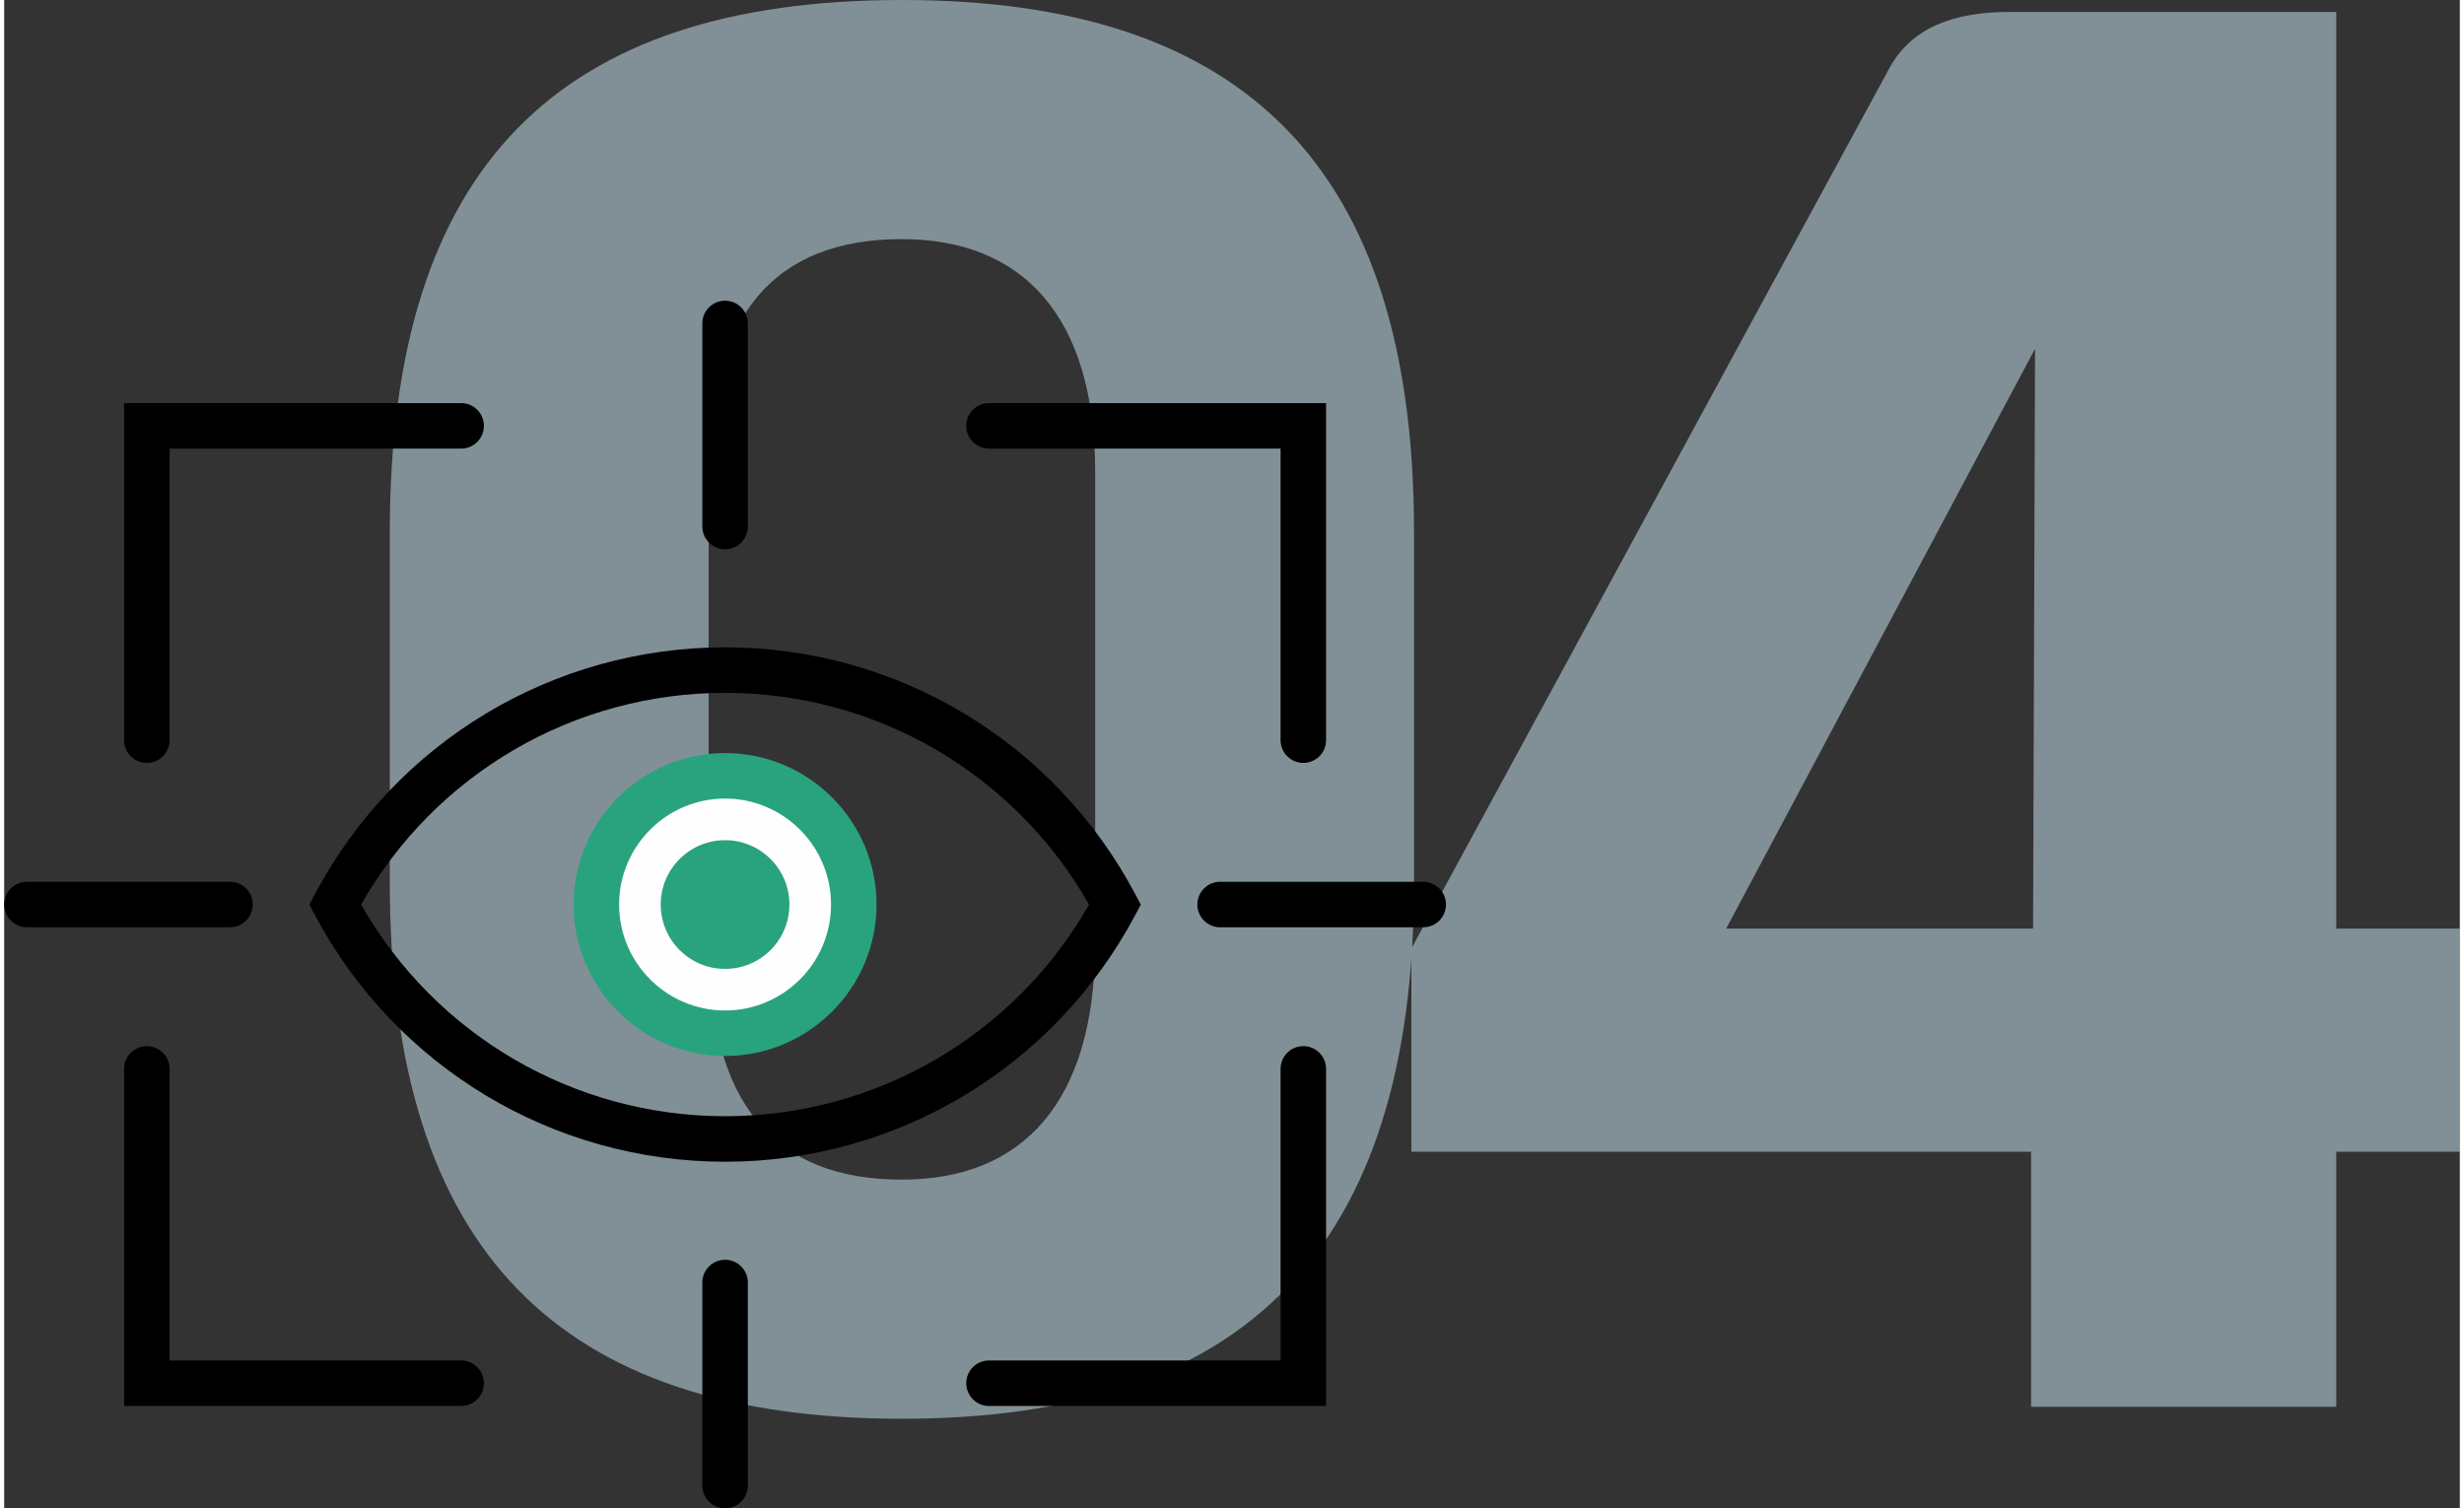 <?xml version="1.0" encoding="UTF-8"?>
<!DOCTYPE svg PUBLIC "-//W3C//DTD SVG 1.1//EN" "http://www.w3.org/Graphics/SVG/1.1/DTD/svg11.dtd">
<!-- Creator: CorelDRAW 2018 (64-Bit) -->
<svg xmlns="http://www.w3.org/2000/svg" xml:space="preserve" width="214px" height="131px" version="1.1" style="shape-rendering:geometricPrecision; text-rendering:geometricPrecision; image-rendering:optimizeQuality; fill-rule:evenodd; clip-rule:evenodd"
viewBox="0 0 243.956 149.847"
 xmlns:xlink="http://www.w3.org/1999/xlink">
 <rect x="0" y="0" width="243.956" height="149.847" fill="#333333" stroke="none"/>
 <defs>
  <style type="text/css">
   <![CDATA[
    .fil2 {fill:#FEFEFE;fill-rule:nonzero}
    .fil1 {fill:black;fill-rule:nonzero}
    .fil3 {fill:#29A37E;fill-rule:nonzero}
    .fil0 {fill:#CFEDFA;fill-rule:nonzero;fill-opacity:0.502}
   ]]>
  </style>
 </defs>
 <g id="Layer_x0020_1">
  <path class="fil0" d="M89.185 0c-34.048,0 -50.874,16.43 -50.874,52.854l0 34.84c0,36.622 16.826,53.25 50.874,53.25 33.851,0 50.875,-16.628 50.875,-53.25l0 -34.84c0,-36.424 -17.024,-52.854 -50.875,-52.854zm-19.201 46.915c0,-15.638 6.532,-23.16 19.201,-23.16 11.878,0 19.202,7.522 19.202,23.16l0 46.718c0,16.034 -7.324,23.556 -19.202,23.556 -12.669,0 -19.201,-7.522 -19.201,-23.556l0 -46.718zm173.972 45.332l-12.273 0 0 -91.059 -32.498 0c-5.543,0 -9.7,1.583 -11.877,5.543l-47.509 87.496 0 20.191 61.564 0 0 25.338 30.32 0 0 -25.338 12.273 0 0 -22.171zm-72.881 0l30.684 -57.605 -0.198 57.605 -30.486 0z"/>
  <path class="fil1" d="M14.172 75.791c-1.248,0 -2.261,-1.012 -2.261,-2.259l0 -33.486 33.486 0c1.248,0 2.26,1.012 2.26,2.26 0,1.248 -1.012,2.259 -2.26,2.259l-28.966 0 0 28.967c0,1.247 -1.012,2.259 -2.259,2.259z"/>
  <path class="fil1" d="M129.064 75.791c-1.248,0 -2.26,-1.012 -2.26,-2.259l0 -28.967 -28.967 0c-1.248,0 -2.26,-1.011 -2.26,-2.259 0,-1.248 1.012,-2.26 2.26,-2.26l33.487 0 0 33.486c0,1.247 -1.013,2.259 -2.26,2.259z"/>
  <path class="fil1" d="M45.397 139.674l-33.486 0 0 -33.487c0,-1.248 1.013,-2.26 2.261,-2.26 1.247,0 2.259,1.012 2.259,2.26l0 28.967 28.966 0c1.248,0 2.26,1.012 2.26,2.259 0,1.248 -1.012,2.261 -2.26,2.261z"/>
  <path class="fil1" d="M131.324 139.674l-33.487 0c-1.248,0 -2.26,-1.013 -2.26,-2.261 0,-1.247 1.012,-2.259 2.26,-2.259l28.967 0 0 -28.967c0,-1.248 1.012,-2.26 2.26,-2.26 1.247,0 2.26,1.012 2.26,2.26l0 33.487z"/>
  <path class="fil1" d="M35.457 89.864c7.41,13 21.158,21.025 36.167,21.025 15,0 28.743,-8.025 36.154,-21.025 -7.397,-13.005 -21.14,-21.034 -36.154,-21.034 -15.023,0 -28.771,8.029 -36.167,21.034zm36.167 25.546c-17.087,0 -32.698,-9.381 -40.742,-24.481l-0.566 -1.061 0.564 -1.063c8.029,-15.109 23.641,-24.496 40.744,-24.496 17.095,0 32.702,9.387 40.73,24.496l0.564 1.063 -0.566 1.061c-8.044,15.1 -23.651,24.481 -40.728,24.481z"/>
  <path class="fil2" d="M84.822 89.859c0,-7.292 -5.913,-13.204 -13.205,-13.204 -7.292,0 -13.204,5.912 -13.204,13.204 0,7.293 5.912,13.205 13.204,13.205 7.292,0 13.205,-5.912 13.205,-13.205z"/>
  <path class="fil3" d="M71.617 79.332c-5.804,0 -10.526,4.723 -10.526,10.527 0,5.805 4.722,10.527 10.526,10.527 5.804,0 10.526,-4.722 10.526,-10.527 0,-5.804 -4.722,-10.527 -10.526,-10.527zm0 25.575c-8.297,0 -15.046,-6.751 -15.046,-15.048 0,-8.296 6.749,-15.046 15.046,-15.046 8.297,0 15.047,6.75 15.047,15.046 0,8.297 -6.75,15.048 -15.047,15.048z"/>
  <path class="fil3" d="M78.009 89.859c0,-3.531 -2.861,-6.392 -6.392,-6.392 -3.531,0 -6.392,2.861 -6.392,6.392 0,3.531 2.861,6.394 6.392,6.394 3.531,0 6.392,-2.863 6.392,-6.394z"/>
  <path class="fil1" d="M71.617 54.569c-1.248,0 -2.26,-1.012 -2.26,-2.261l0 -20.176c0,-1.248 1.012,-2.259 2.26,-2.259 1.248,0 2.26,1.011 2.26,2.259l0 20.176c0,1.249 -1.012,2.261 -2.26,2.261z"/>
  <path class="fil1" d="M71.617 149.847c-1.248,0 -2.26,-1.012 -2.26,-2.26l0 -20.177c0,-1.247 1.012,-2.26 2.26,-2.26 1.248,0 2.26,1.013 2.26,2.26l0 20.177c0,1.248 -1.012,2.26 -2.26,2.26z"/>
  <path class="fil1" d="M140.973 92.12l-20.176 0c-1.247,0 -2.26,-1.013 -2.26,-2.261 0,-1.247 1.013,-2.259 2.26,-2.259l20.176 0c1.249,0 2.261,1.012 2.261,2.259 0,1.248 -1.012,2.261 -2.261,2.261z"/>
  <path class="fil1" d="M22.437 92.12l-20.177 0c-1.248,0 -2.26,-1.013 -2.26,-2.261 0,-1.247 1.012,-2.259 2.26,-2.259l20.177 0c1.248,0 2.26,1.012 2.26,2.259 0,1.248 -1.012,2.261 -2.26,2.261z"/>
 </g>
</svg>

